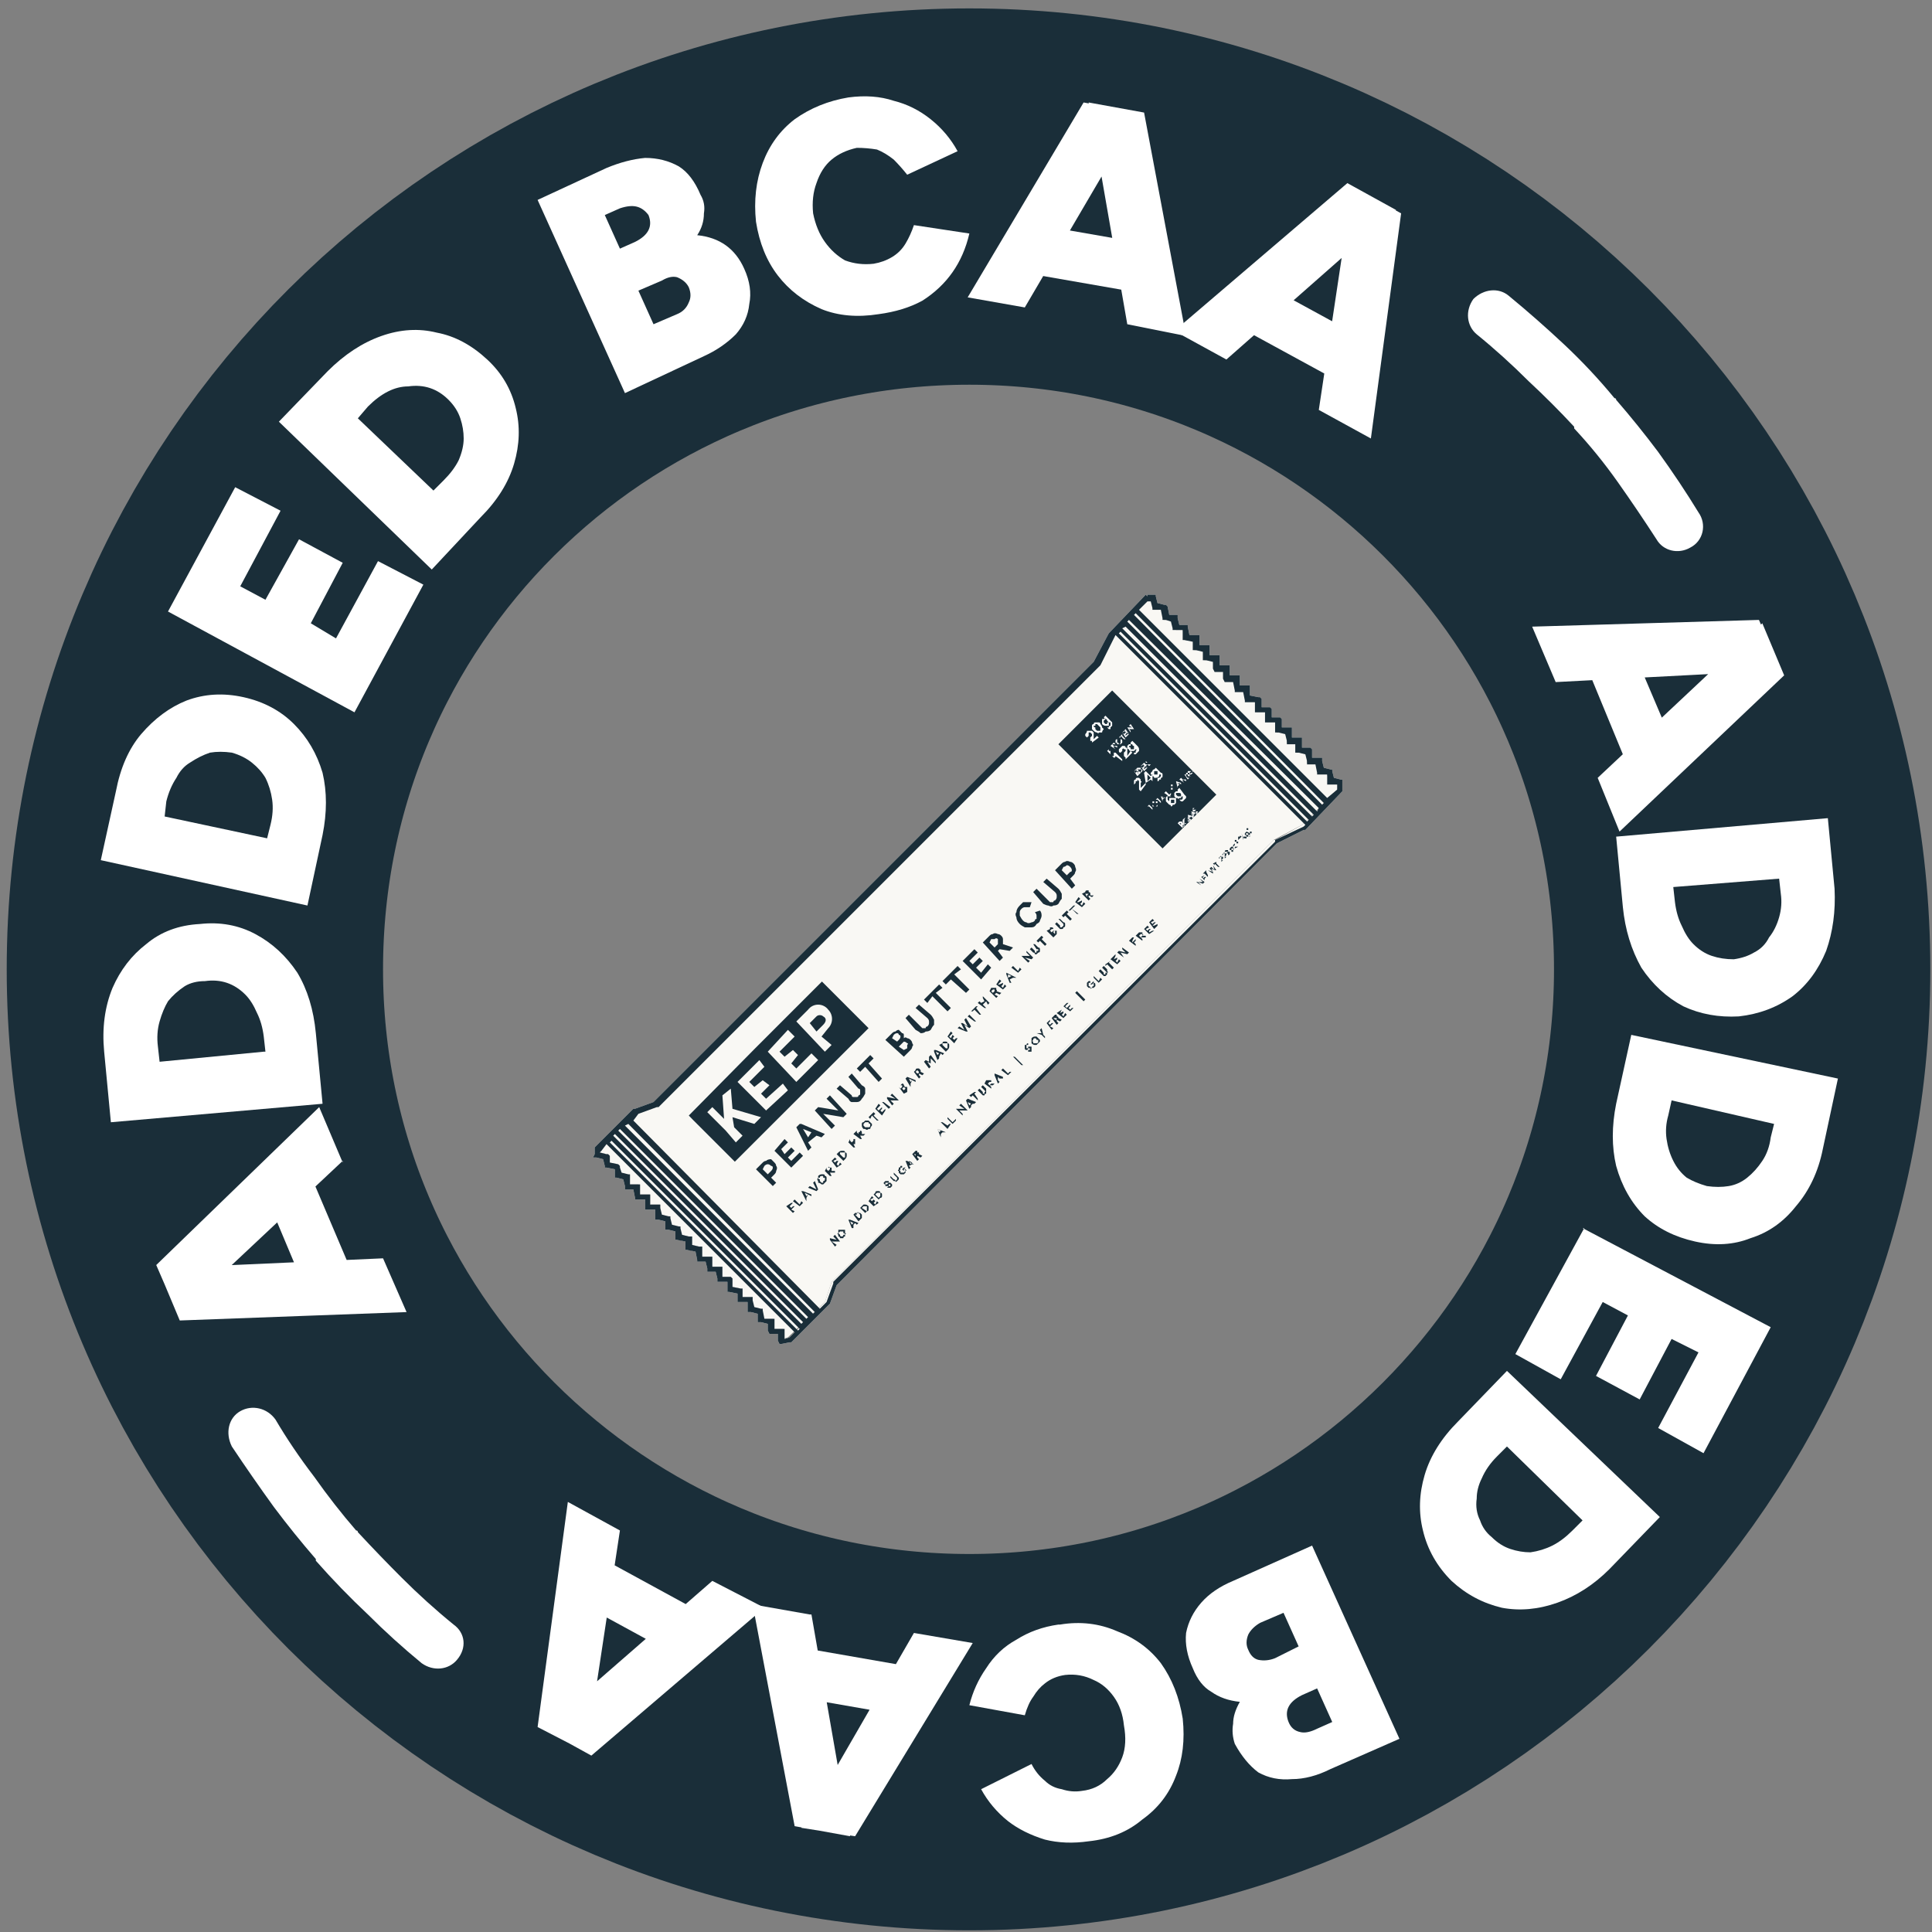 <svg version="1.2" xmlns="http://www.w3.org/2000/svg" viewBox="0 0 115 115" width="115" height="115">
	<rect x="0" y="0" width="115" height="115" fill="#808080" stroke="none"/>
	<title>Sticker_1-svg</title>
	<defs>
		<clipPath clipPathUnits="userSpaceOnUse" id="cp1">
			<path d="m40.97 66.38l7.97-7.97 2.77 2.78-7.97 7.96z"/>
		</clipPath>
	</defs>
	<style>
		.s0 { fill: none;stroke: #1a2e39;stroke-width: 22.4 } 
		.s1 { fill: #ffffff } 
		.s2 { fill: #f9f8f4 } 
		.s3 { fill: #1a2e39 } 
	</style>
	<path id="Layer" class="s0" d="m57.7 103.7c-25.5 0-46.1-20.6-46.1-46 0-25.5 20.6-46 46.1-46 25.4 0 46 20.5 46 46 0 25.4-20.6 46-46 46z"/>
	<path id="Layer" class="s1" d="m91.2 37.3l13.5-0.4 1.3 3-13.4 0.7-1.4-3.3zm2.8 1.3l2.7-1.1 3.4 8-2.8 1.1zm1.1 7.7l9.8-9.2 1.3 3.1-9.8 9.3-1.3-3.2z"/>
	<path id="Layer" fill-rule="evenodd" class="s1" d="m96.2 49.8l12.6-1.1 0.4 4.2q0.1 2-0.5 3.7-0.7 1.7-2 2.7-1.4 1-3.2 1.2-1.8 0.1-3.3-0.6-1.5-0.8-2.5-2.3-0.9-1.6-1.1-3.6zm3.4 3l0.1 0.9q0.1 0.8 0.4 1.4 0.3 0.7 0.7 1.1 0.5 0.5 1.1 0.7 0.6 0.2 1.3 0.2 0.7-0.1 1.2-0.4 0.6-0.3 0.9-0.9 0.4-0.5 0.6-1.2 0.2-0.7 0.1-1.4l-0.1-0.9-6.3 0.5z"/>
	<path id="Layer" fill-rule="evenodd" class="s1" d="m97.1 61.6l12.3 2.6-0.9 4.2q-0.4 2-1.6 3.4-1.1 1.4-2.7 1.9-1.5 0.6-3.3 0.2-1.8-0.4-3-1.5-1.2-1.2-1.7-3-0.4-1.7 0-3.7l0.9-4.1zm2.4 3.9l-0.2 0.9q-0.2 0.7-0.1 1.4 0.1 0.7 0.4 1.3 0.3 0.6 0.8 1 0.5 0.3 1.2 0.5 0.7 0.1 1.3 0 0.6-0.1 1.1-0.5 0.5-0.4 0.9-1 0.4-0.6 0.5-1.4l0.2-0.8-6.1-1.4z"/>
	<path id="Layer" class="s1" d="m94.2 73.1l11.2 5.9-4 7.5-2.7-1.5 2.4-4.5-1.6-0.8-1.9 3.6-2.6-1.4 1.9-3.6-1.5-0.8-2.5 4.6-2.7-1.5 4.1-7.5z"/>
	<path id="Layer" fill-rule="evenodd" class="s1" d="m89.7 81.6zm9.1 8.7l-3 3.1q-1.4 1.4-3.1 2-1.7 0.6-3.3 0.3-1.7-0.4-3-1.6-1.3-1.3-1.7-3-0.4-1.6 0.1-3.3 0.5-1.7 2-3.2l2.9-3zm-9.2-4.2zm-0.5 0.6q-0.6 0.6-0.9 1.3-0.3 0.6-0.3 1.2-0.1 0.7 0.2 1.3 0.2 0.6 0.7 1 0.5 0.5 1.1 0.7 0.6 0.2 1.2 0.2 0.7-0.1 1.3-0.4 0.6-0.3 1.2-0.9l0.6-0.6-4.5-4.4z"/>
	<path id="Layer" fill-rule="evenodd" class="s1" d="m78.1 92zm5.2 11.5l-4.1 1.8q-1.2 0.6-2.3 0.6-1.1 0.1-2-0.4-0.8-0.6-1.4-1.7-0.2-0.6-0.1-1.2 0-0.6 0.4-1.3-1-0.1-1.7-0.6-0.7-0.4-1.1-1.4-0.5-1.1-0.4-2.1 0.2-1 0.9-1.8 0.7-0.8 1.9-1.3l4.7-2.1zm-6.9-7.5l-1.4 0.6q-0.5 0.3-0.7 0.7-0.2 0.5 0 0.9 0.2 0.5 0.6 0.6 0.5 0.1 1-0.1l1.4-0.7zm2 4.5l-0.9 0.4q-0.6 0.3-0.8 0.7-0.2 0.4 0 0.9 0.2 0.5 0.7 0.6 0.4 0.1 1-0.2l0.9-0.4z"/>
	<path id="Layer" class="s1" d="m63.1 96.7q1.8-0.3 3.4 0.4 1.6 0.6 2.6 1.9 1 1.4 1.3 3.3 0.2 1.9-0.4 3.4-0.6 1.6-2 2.6-1.3 1.1-3.2 1.3-1.4 0.2-2.6-0.1-1.3-0.4-2.2-1.1-1-0.8-1.6-1.9l3-1.5q0.3 0.6 0.8 1 0.4 0.4 1 0.5 0.6 0.2 1.2 0.1 0.9-0.1 1.5-0.7 0.6-0.5 0.9-1.3 0.3-0.8 0.1-1.9-0.1-1-0.6-1.7-0.5-0.7-1.2-1-0.8-0.4-1.7-0.3-0.7 0.1-1.2 0.5-0.4 0.3-0.7 0.8-0.3 0.4-0.5 1.1l-3.3-0.6q0.3-1.2 1-2.2 0.7-1.1 1.8-1.7 1.1-0.7 2.5-0.9z"/>
	<path id="Layer" class="s1" d="m48.3 96.1l2.3 13.2-3.3-0.6-2.5-13.2 3.4 0.6zm7 3.3l-0.5 2.9-8.6-1.5 0.5-2.9zm2.6-1.6l-7 11.5-3.2-0.5 6.7-11.6 3.5 0.6z"/>
	<path id="Layer" class="s1" d="m36.9 91.1l-2 13.2-2.9-1.5 1.8-13.4zm5.6 5.3l-1.4 2.6-7.7-4.2 1.4-2.6zm3-0.7l-10.3 8.8-2.9-1.6 10.1-8.8z"/>
	<path id="Layer" class="s1" d="m24.2 78.1l-13.5 0.5-1.3-3.1 13.4-0.6 1.4 3.2zm-2.8-1.3l-2.7 1.2-3.4-8.1 2.7-1.1zm-1-7.7l-9.8 9.2-1.3-3 9.7-9.4 1.4 3.3z"/>
	<path id="Layer" fill-rule="evenodd" class="s1" d="m19.2 65.7l-12.6 1.1-0.4-4.2q-0.2-2.1 0.5-3.8 0.7-1.6 2-2.6 1.3-1.1 3.2-1.2 1.8-0.2 3.3 0.6 1.5 0.8 2.5 2.3 0.9 1.5 1.1 3.6zm-3.4-3.1l-0.1-0.9q-0.1-0.8-0.4-1.4-0.3-0.7-0.7-1.1-0.5-0.5-1.1-0.7-0.6-0.2-1.3-0.1-0.7 0-1.2 0.3-0.6 0.4-1 0.9-0.3 0.5-0.5 1.2-0.2 0.7-0.1 1.5l0.1 0.9 6.2-0.6z"/>
	<path id="Layer" fill-rule="evenodd" class="s1" d="m18.3 53.9l-12.3-2.7 0.9-4.1q0.4-2.1 1.5-3.4 1.2-1.4 2.7-2 1.6-0.6 3.4-0.2 1.8 0.4 3 1.6 1.2 1.2 1.7 2.9 0.4 1.7 0 3.7l-0.9 4.2zm-2.4-4l0.2-0.8q0.2-0.8 0.1-1.5-0.1-0.7-0.4-1.3-0.3-0.5-0.8-0.9-0.5-0.4-1.2-0.6-0.7-0.1-1.3 0-0.6 0.2-1.2 0.6-0.5 0.3-0.8 0.9-0.4 0.6-0.6 1.4l-0.1 0.9 6.1 1.3z"/>
	<path id="Layer" class="s1" d="m21.1 42.4l-11.1-6 4-7.4 2.7 1.4-2.4 4.5 1.5 0.8 2-3.6 2.6 1.4-1.9 3.6 1.5 0.9 2.5-4.6 2.7 1.4-4.1 7.6z"/>
	<path id="Layer" fill-rule="evenodd" class="s1" d="m25.7 33.9zm-9.1-8.8l2.9-3q1.5-1.5 3.2-2.1 1.7-0.6 3.3-0.2 1.6 0.3 3 1.6 1.3 1.2 1.7 2.9 0.4 1.6-0.1 3.3-0.5 1.7-2 3.2l-2.9 3.1zm9.2 4.1h-0.1zm0.6-0.6q0.6-0.6 0.9-1.2 0.3-0.7 0.3-1.3 0-0.6-0.2-1.2-0.2-0.6-0.7-1.1-0.5-0.5-1.1-0.7-0.6-0.2-1.3-0.1-0.6 0-1.2 0.3-0.6 0.3-1.2 0.9l-0.6 0.7 4.5 4.3z"/>
	<path id="Layer" fill-rule="evenodd" class="s1" d="m37.2 23.4l0.1 0.1zm-5.2-11.5l4.1-1.9q1.2-0.5 2.3-0.6 1.1 0 2 0.5 0.8 0.5 1.3 1.7 0.3 0.5 0.2 1.1 0 0.7-0.4 1.3 1 0.1 1.7 0.6 0.7 0.5 1.1 1.4 0.5 1.1 0.3 2.1-0.1 1-0.8 1.8-0.8 0.8-1.9 1.3l-4.7 2.2zm6.9 7.4l1.4-0.6q0.5-0.2 0.7-0.7 0.2-0.4 0-0.9-0.2-0.4-0.7-0.6-0.4-0.1-0.9 0.2l-1.4 0.6zm-2-4.5l0.9-0.4q0.6-0.3 0.8-0.7 0.2-0.4 0-0.9-0.3-0.4-0.7-0.5-0.4-0.1-1 0.1l-0.9 0.4z"/>
	<path id="Layer" class="s1" d="m52.3 18.7q-1.9 0.3-3.4-0.3-1.6-0.7-2.6-2-1-1.3-1.3-3.2-0.2-1.9 0.4-3.5 0.6-1.6 1.9-2.6 1.4-1 3.2-1.3 1.5-0.2 2.7 0.2 1.2 0.3 2.2 1.1 1 0.8 1.6 1.9l-3 1.4q-0.4-0.5-0.8-0.9-0.5-0.4-1-0.6-0.6-0.1-1.2-0.1-0.9 0.2-1.5 0.7-0.6 0.5-0.9 1.4-0.3 0.8-0.2 1.8 0.2 1 0.7 1.7 0.5 0.7 1.2 1.1 0.8 0.3 1.7 0.2 0.6-0.1 1.1-0.4 0.5-0.3 0.8-0.8 0.3-0.5 0.5-1.1l3.3 0.5q-0.3 1.3-1 2.3-0.7 1-1.8 1.7-1.1 0.6-2.6 0.8z"/>
	<path id="Layer" class="s1" d="m67.1 19.3l-2.3-13.2 3.3 0.6 2.5 13.3-3.5-0.7zm-6.9-3.2l0.5-2.9 8.6 1.5-0.5 2.9zm-2.6 1.6l6.9-11.6 3.3 0.6-6.8 11.6-3.4-0.6z"/>
	<path id="Layer" class="s1" d="m78.5 24.4l2-13.3 2.9 1.6-1.8 13.4zm-5.6-5.4l1.4-2.6 7.7 4.2-1.4 2.6zm-3 0.7l10.3-8.8 2.9 1.6-10.1 8.9z"/>
	<path id="Layer" fill-rule="evenodd" class="s2" d="m77.5 43.9v0.2 0.4h0.5l0.1 0.1v0.1 0.4h0.5 0.1v0.2l0.1 0.4 0.4 0.1h0.1v0.1l0.1 0.4 0.4 0.1h0.1v0.7l-2.2 2.3h-0.1l-1.6 0.8-26.2 26.3-0.4 1.1-2.3 2.3h-0.1l-0.5 0.1h-0.1l-0.1-0.2v-0.4h-0.4-0.1l-0.1-0.2v-0.4l-0.4-0.1h-0.2v-0.1-0.4l-0.4-0.1h-0.2v-0.1-0.5h-0.5-0.1v-0.5l-0.5-0.1h-0.1v-0.1-0.5h-0.5-0.1v-0.2l-0.1-0.4h-0.4-0.1v-0.2l-0.1-0.4h-0.4-0.1v-0.1l-0.1-0.5-0.4-0.1h-0.2v-0.5l-0.4-0.1h-0.2v-0.1-0.4l-0.4-0.1h-0.2v-0.1-0.4l-0.4-0.1h-0.2v-0.1-0.5h-0.5-0.1v-0.1-0.5h-0.5-0.1v-0.1l-0.1-0.5h-0.4-0.1v-0.2l-0.1-0.4-0.4-0.1h-0.1v-0.1-0.4l-0.5-0.1h-0.1v-0.1l-0.1-0.4-0.4-0.1h-0.2l0.1-0.2v-0.4h0.1-0.1l2.3-2.3h0.1l1.1-0.4 26.2-26.2 0.9-1.7 2.2-2.3 0.1 0.1v-0.1h0.4 0.1v0.1l0.1 0.4 0.4 0.1h0.1l0.1 0.1 0.1 0.5h0.4 0.1v0.2l0.1 0.4h0.4 0.1v0.1l0.1 0.5h0.4 0.2v0.1 0.5h0.4 0.2v0.1 0.5h0.5 0.1v0.2 0.4h0.5 0.1v0.2 0.4h0.5 0.1v0.2 0.4h0.6v0.2 0.4l0.5 0.1h0.1l0.1 0.1v0.5h0.4 0.1l0.1 0.1v0.5h0.4 0.1l0.1 0.1v0.5h0.4 0.2v0.2 0.4zm-41.7 24.6l-0.1 0.1 0.4 0.1h0.1l0.1 0.1v0.4l0.5 0.1 0.1 0.1v0.1l0.1 0.3 0.4 0.1h0.1v0.1 0.5h0.4 0.2v0.1 0.5h0.5 0.1v0.2 0.4h0.5 0.1v0.2l0.1 0.4 0.4 0.1h0.1v0.1l0.1 0.4 0.4 0.1h0.1v0.1l0.1 0.4 0.4 0.1h0.2v0.5l0.4 0.1h0.2v0.1 0.5h0.4 0.2v0.2 0.4h0.4 0.2v0.2 0.4h0.5l0.1 0.1v0.1 0.4l0.5 0.1h0.1v0.5h0.5 0.1v0.2l0.1 0.4 0.4 0.1h0.1v0.1l0.1 0.5h0.4 0.2v0.1 0.5h0.4 0.2v0.1 0.5l0.3-0.1 2.1-2.1 0.4-1.2 26.3-26.3h0.1l1.6-0.9 2.2-2.1v-0.3l-0.4-0.1h-0.2v-0.1-0.4l-0.4-0.1h-0.2v-0.1-0.5h-0.5-0.1v-0.1-0.5h-0.5-0.1v-0.2l-0.1-0.4h-0.5v-0.1l-0.1-0.5h-0.4-0.1v-0.1l-0.1-0.5h-0.4-0.2v-0.2-0.4h-0.4-0.2v-0.2-0.4l-0.5-0.1h-0.1v-0.1-0.5h-0.6v-0.1-0.5h-0.5-0.1v-0.1l-0.1-0.5h-0.4-0.1v-0.1l-0.1-0.5h-0.4-0.2v-0.2-0.4h-0.4-0.2v-0.2-0.4h-0.4l-0.2-0.1v-0.1-0.4h-0.4l-0.2-0.1v-0.1-0.4h-0.4-0.1l-0.1-0.1-0.1-0.5-0.4-0.1h-0.1v-0.1l-0.1-0.4h-0.2l-2.1 2.2-0.8 1.6h-0.1v0.1l-26.3 26.3-1.1 0.4z"/>
	<path id="Layer" class="s2" d="m35.7 68.6v-0.1l2.2-2.2 1.1-0.4h0.1v-0.1l26.3-26.2v-0.1l0.8-1.6 2.2-2.2h0.2v0.4l0.1 0.1h0.1l0.4 0.1 0.1 0.5v0.1h0.1 0.4l0.1 0.4v0.1l0.1 0.1h0.4l0.1 0.4v0.1l0.1 0.1h0.5v0.4 0.2h0.1 0.5v0.4 0.2h0.1 0.5v0.5 0.1h0.2 0.4v0.5 0.1h0.2 0.4v0.5l0.1 0.1h0.1 0.4v0.5l0.1 0.1h0.1l0.5 0.1v0.4 0.2h0.1 0.5v0.4 0.2h0.1 0.5v0.5 0.1h0.1 0.5v0.5 0.1h0.2 0.4v0.4 0.2h0.1 0.5v0.5 0.1h0.2 0.4l0.1 0.5v0.1h0.1l0.4 0.1 0.1 0.4v0.1h0.1l0.4 0.1v0.3l-2.1 2.1-1.7 0.9-26.3 26.3-0.4 1.2-2.2 2.1-0.3 0.1v-0.5-0.1h-0.1-0.5v-0.5-0.1h-0.1-0.5v-0.5-0.1h-0.1l-0.5-0.1v-0.4-0.2h-0.2-0.4v-0.4-0.1h-0.1l-0.5-0.1v-0.4-0.1l-0.2-0.1h-0.4l-0.1-0.4v-0.2h-0.1-0.4l-0.1-0.4v-0.2h-0.1-0.4l-0.1-0.5v-0.1h-0.1l-0.5-0.1v-0.4-0.1h-0.1l-0.5-0.1v-0.4-0.1h-0.2l-0.4-0.1v-0.4-0.1h-0.2l-0.4-0.1v-0.4-0.2h-0.2-0.4v-0.4-0.2h-0.2-0.4l-0.1-0.5v-0.1h-0.1-0.4l-0.1-0.5v-0.1h-0.1l-0.4-0.1v-0.3l-0.1-0.1-0.1-0.1-0.4-0.1-0.1-0.4v-0.1h-0.1z"/>
	<path id="Layer" fill-rule="evenodd" class="s3" d="m77.5 43.9v0.2 0.4h0.5l0.1 0.1v0.1 0.4h0.5 0.1v0.2l0.1 0.4 0.4 0.1h0.1v0.1l0.1 0.4 0.4 0.1h0.1v0.7l-2.2 2.3h-0.1l-1.6 0.8-26.2 26.3-0.4 1.1-0.1 0.1-2.2 2.2h-0.1l-0.5 0.1h-0.1l-0.1-0.2v-0.4h-0.4-0.1l-0.1-0.2v-0.4l-0.4-0.1h-0.2v-0.1-0.4l-0.4-0.1h-0.2v-0.1-0.5h-0.5-0.1v-0.5l-0.5-0.1h-0.1v-0.1-0.5h-0.5-0.1v-0.2l-0.1-0.4h-0.4-0.1v-0.2l-0.1-0.4h-0.4-0.1v-0.1l-0.1-0.5-0.5-0.1h-0.1v-0.5l-0.5-0.1h-0.1v-0.1-0.4l-0.4-0.1h-0.2v-0.1-0.4l-0.4-0.1h-0.2v-0.1-0.5h-0.5-0.1v-0.1-0.5h-0.5-0.1v-0.1l-0.1-0.5h-0.4-0.1v-0.2l-0.1-0.4-0.4-0.1h-0.1v-0.1-0.4l-0.5-0.1h-0.1v-0.1l-0.1-0.4-0.4-0.1h-0.2l0.1-0.2v-0.4h0.1-0.1l2.3-2.3h0.1l1.1-0.4 26.2-26.2 0.9-1.7 2.2-2.3 0.1 0.1v-0.1h0.4 0.1v0.1l0.1 0.4 0.4 0.1h0.1l0.1 0.1 0.1 0.5h0.4 0.1v0.2l0.1 0.4h0.4 0.1v0.1l0.1 0.5h0.4 0.2v0.1 0.5h0.4 0.2v0.1 0.5h0.5 0.1v0.2 0.4h0.5 0.1v0.2 0.4h0.5 0.1v0.2 0.4h0.6v0.2 0.4l0.5 0.1h0.1l0.1 0.1v0.5h0.4 0.1l0.1 0.1v0.5h0.4 0.1l0.1 0.1v0.5h0.4 0.2v0.2 0.4zm-41.7 24.6l-0.1 0.1 0.4 0.1h0.1l0.1 0.1v0.4l0.5 0.1 0.1 0.1v0.1l0.1 0.3 0.4 0.1h0.1v0.1 0.5h0.4 0.2v0.1 0.5h0.5 0.1v0.2 0.4h0.5 0.1v0.2l0.1 0.4 0.4 0.1h0.1v0.1l0.1 0.4 0.4 0.1h0.1v0.1l0.1 0.4 0.4 0.1h0.2v0.5l0.4 0.1h0.2v0.1 0.5h0.4 0.2v0.2 0.4h0.4 0.2v0.2 0.4h0.5l0.1 0.1v0.1 0.4l0.5 0.1h0.1v0.5h0.5 0.1v0.2l0.1 0.4 0.4 0.1h0.1v0.1l0.1 0.5h0.4 0.2v0.1 0.5h0.4 0.2v0.1 0.5l0.3-0.1 0.3-0.3-11.2-11.2zm0.5-0.5l11.2 11.2 0.1-0.1-11.2-11.2zm12.5 9.9l0.4-0.4 0.4-1.1v-0.1l26.3-26.2v-0.1l1.7-0.8 0.1-0.1-11.3-11.3-0.1 0.2-0.8 1.6-26.3 26.3h-0.1l-1.1 0.4-0.3 0.4zm-11.6-10.9l11.2 11.2 0.1-0.1-11.1-11.2zm-0.4 0.3l11.2 11.2 0.1-0.1-11.2-11.2zm-0.3 0.3l11.2 11.2 0.1-0.1-11.2-11.2zm43.1-20.9h-0.5-0.1v-0.1-0.5h-0.5-0.1v-0.1l-0.1-0.5h-0.4-0.1v-0.2l-0.1-0.4-0.4-0.1h-0.2v-0.1-0.4h-0.5v-0.2l-0.1-0.4-0.4-0.1h-0.2v-0.1-0.5h-0.5-0.1v-0.1-0.5h-0.5-0.1v-0.1-0.5h-0.5-0.1v-0.1l-0.1-0.5h-0.5v-0.1l-0.1-0.5h-0.4-0.1l-0.1-0.2v-0.4h-0.4-0.1l-0.1-0.2v-0.4l-0.4-0.1h-0.2v-0.1-0.4l-0.4-0.1h-0.2v-0.1-0.4l-0.5-0.1h-0.1v-0.1-0.5h-0.5-0.1v-0.1l-0.1-0.4-0.3-0.1h-0.2v-0.1l-0.1-0.5h-0.4-0.1v-0.1l-0.1-0.4h-0.2l-0.5 0.5 11.2 11.2 0.6-0.5zm-0.9 1.2l0.1-0.1-11.2-11.3-0.1 0.1zm-0.3 0.4l0.1-0.2-11.3-11.2-0.1 0.1zm-0.3 0.3l0.1-0.1-11.2-11.2-0.2 0.1zm-0.3 0.3l0.1-0.1-11.2-11.2-0.1 0.1z"/>
	<g id="Clip-Path" clip-path="url(#cp1)">
		<g id="Layer">
			<path id="Layer" class="s3" d="m48.6 60.5l-0.4 0.4 0.4 0.5 0.4-0.4c0.2-0.2 0.2-0.4 0-0.5-0.1-0.1-0.3-0.1-0.4 0z"/>
			<path id="Layer" fill-rule="evenodd" class="s3" d="m48.9 58.4l2.8 2.8-8 8-2.7-2.8zm-5.3 7.6l-0.1-1.2-0.5 0.4 0.1 1.4-0.7-0.7-0.3 0.3 1.1 1.1 0.6 0.7 0.4-0.4-0.5-0.5-0.1-0.6 1.3 0.4 0.4-0.4zm1.6-2.9l-1.3 1.3 1.7 1.7 1.3-1.2-0.3-0.4-1 0.9-0.3-0.3 0.5-0.5-0.4-0.3-0.5 0.4-0.3-0.3 0.9-0.9zm1.7-1.8l-1.2 1.3 1.7 1.8 1.3-1.3-0.4-0.4-0.9 0.9-0.3-0.3 0.4-0.5-0.3-0.3-0.5 0.4-0.3-0.3 0.9-0.9zm2.4-1.2c-0.3-0.4-0.9-0.4-1.2 0l-0.7 0.7 1.7 1.8 0.4-0.4-0.6-0.5 0.4-0.5c0.3-0.3 0.3-0.8 0-1.1z"/>
		</g>
	</g>
	<path id="Layer" fill-rule="evenodd" class="s3" d="m46 70.6l-1-1 0.4-0.4q0.1-0.1 0.2-0.1 0.1-0.1 0.3-0.1 0.1 0.1 0.2 0.2 0.1 0.1 0.1 0.2 0.1 0.1 0 0.3 0 0.1-0.1 0.2l-0.2 0.2 0.3 0.3zm-0.3-0.7l0.2-0.2q0.1-0.1 0.1-0.2 0-0.1-0.1-0.1-0.1-0.1-0.2-0.1-0.1 0-0.2 0.1l-0.1 0.2zm1.4-0.4l-1-1 0.6-0.7 0.2 0.2-0.4 0.4 0.2 0.3 0.4-0.4 0.2 0.2-0.4 0.4 0.2 0.2 0.5-0.5 0.2 0.2zm1.8-1.8l-0.3-0.1-0.5 0.4 0.2 0.3-0.2 0.2-0.7-1.4 0.2-0.2h0.1l1.4 0.6zm-1.1-0.5l0.3 0.5 0.2-0.3zm1.7 0l-1-1.1 0.2-0.2 1.2 0.2-0.7-0.7 0.2-0.2 1 1.1-0.2 0.2-1.2-0.2 0.7 0.7zm1.8-1.8q-0.1 0.2-0.3 0.2-0.1 0-0.3 0-0.1 0-0.2-0.2l-0.7-0.6 0.2-0.2 0.7 0.6q0 0.1 0.1 0.1 0.1 0 0.2 0 0.1 0 0.1-0.1 0.1 0 0.1-0.1 0-0.1 0-0.2 0-0.1-0.1-0.1l-0.6-0.7 0.2-0.2 0.6 0.7q0.2 0.1 0.2 0.2 0 0.2 0 0.3-0.1 0.2-0.2 0.3zm1-1l-0.8-0.9-0.3 0.3-0.2-0.2 0.8-0.8 0.2 0.2-0.3 0.3 0.8 0.9zm1.5-1.5l-1.1-1 0.4-0.4q0.1-0.1 0.2-0.1 0.1-0.1 0.2-0.1 0.1 0.1 0.2 0.2 0.1 0 0.1 0.1 0 0.1 0 0.2 0.1-0.1 0.2 0 0.1 0 0.2 0.1 0.1 0.1 0.1 0.2 0.1 0.1 0 0.2 0 0.1-0.1 0.2zm0-0.4l0.2-0.1q0-0.1 0-0.2 0.1-0.1 0-0.1-0.1-0.1-0.2-0.1 0 0-0.1 0.1l-0.2 0.2zm-0.4-0.5l0.1-0.1q0.1-0.1 0.1-0.2 0-0.1-0.1-0.1 0-0.1-0.1-0.1-0.1 0-0.2 0.1l-0.1 0.2zm2-0.7q-0.1 0.1-0.3 0.1-0.1 0.1-0.3 0.1-0.1-0.1-0.3-0.2l-0.6-0.7 0.2-0.2 0.7 0.7q0 0 0.1 0.1 0.1 0 0.2 0 0-0.1 0.1-0.1 0.1-0.1 0.1-0.2 0 0 0-0.1 0-0.1-0.1-0.2l-0.7-0.6 0.2-0.2 0.7 0.6q0.1 0.1 0.2 0.3 0 0.1 0 0.3-0.1 0.1-0.2 0.3zm1-1.1l-0.9-0.9-0.3 0.4-0.2-0.2 0.9-0.9 0.2 0.2-0.4 0.3 0.9 0.9zm1.1-1.1l-0.9-0.8-0.3 0.3-0.2-0.2 0.9-0.9 0.2 0.2-0.4 0.3 0.9 0.9zm0.9-0.8l-1.1-1.1 0.7-0.7 0.2 0.2-0.5 0.5 0.2 0.2 0.4-0.4 0.2 0.2-0.4 0.4 0.3 0.3 0.4-0.5 0.2 0.2zm1.1-1.1l-1-1.1 0.4-0.4q0.1-0.1 0.2-0.1 0.1-0.1 0.3 0 0.1 0 0.2 0.1 0.1 0.1 0.1 0.2 0 0.2 0 0.3 0 0 0 0l0.6 0.2-0.2 0.2-0.6-0.1-0.1 0.1 0.3 0.4zm-0.3-0.8l0.2-0.2q0 0 0-0.1 0 0 0-0.1 0 0 0-0.1-0.1-0.1-0.2 0-0.1 0-0.2 0l-0.1 0.2zm2.5-1.4q-0.1 0.2-0.3 0.2-0.2 0-0.4 0-0.2-0.1-0.3-0.2-0.2-0.2-0.2-0.4-0.1-0.2 0-0.3 0-0.2 0.2-0.4 0.1-0.1 0.2-0.2 0.1 0 0.3 0 0.1 0 0.2 0l-0.1 0.3q-0.1 0-0.2 0 0 0-0.1 0-0.1 0-0.2 0.1-0.1 0.1-0.1 0.2 0 0.1 0 0.2 0.1 0.2 0.2 0.3 0.1 0.1 0.2 0.1 0.1 0.1 0.3 0 0.1 0 0.2-0.1 0-0.1 0.1-0.1 0-0.1 0-0.2 0-0.1-0.1-0.2l0.3-0.1q0.1 0.1 0.1 0.3 0 0.1-0.1 0.3 0 0.1-0.2 0.2zm1.3-1.2q-0.1 0.1-0.3 0.1-0.1 0.1-0.3 0-0.1 0-0.3-0.1l-0.6-0.7 0.2-0.2 0.7 0.7q0 0 0.1 0.1 0.1 0 0.2 0 0-0.1 0.1-0.1 0.1-0.1 0.1-0.2 0-0.1 0-0.1 0-0.1-0.1-0.2l-0.7-0.6 0.2-0.2 0.7 0.6q0.1 0.1 0.2 0.3 0 0.1 0 0.3-0.1 0.1-0.2 0.3zm0.8-0.9l-1-1.1 0.4-0.4q0.1-0.1 0.2-0.1 0.1-0.1 0.3 0 0.1 0 0.2 0.1 0.1 0.1 0.1 0.2 0.1 0.2 0 0.3 0 0.1-0.1 0.2l-0.2 0.2 0.3 0.4zm-0.3-0.8l0.2-0.2q0.1 0 0.1-0.1 0-0.1-0.1-0.2-0.1-0.1-0.2-0.1-0.1 0.1-0.2 0.1l-0.1 0.2z"/>
	<path id="Layer" fill-rule="evenodd" class="s3" d="m47.2 72.2l-0.4-0.4 0.3-0.2h0.1l-0.2 0.2 0.1 0.1 0.1-0.1h0.1l-0.2 0.2 0.2 0.1zm0.4-0.4l-0.4-0.3 0.1-0.1 0.3 0.3 0.1-0.2 0.1 0.1zm0.7-0.6l-0.2-0.1-0.1 0.2v0.1 0.1l-0.3-0.6h0.1l0.5 0.2zm-0.4-0.2l0.1 0.2 0.1-0.1zm0.5-0.6l0.1-0.1 0.2 0.5-0.1 0.1-0.5-0.2 0.1-0.1 0.4 0.2zm0.7 0q0 0-0.1 0.1-0.1 0-0.1 0-0.1-0.1-0.2-0.1 0-0.1 0-0.1-0.1-0.1 0-0.2 0-0.1 0-0.1 0.1-0.1 0.2-0.1 0 0 0.1 0 0.1 0 0.1 0.1 0.1 0 0.1 0.1 0 0.1 0 0.2 0 0-0.1 0.1zm-0.1-0.1q0.1 0 0.1-0.1 0 0 0-0.1 0 0-0.1 0 0-0.1 0-0.1-0.1 0-0.1 0-0.1 0-0.1 0.1 0 0-0.1 0 0 0.1 0.1 0.1 0 0.1 0 0.1 0 0 0.1 0.1 0 0 0.1 0 0-0.1 0-0.1zm0.4-0.3l-0.3-0.3 0.1-0.2q0.1 0 0.1 0 0-0.1 0.1 0 0 0 0.1 0 0 0 0 0.1 0 0 0 0.1 0 0 0 0h0.2v0.1h-0.3l0.1 0.2zm-0.1-0.3l0.1-0.1q0 0 0 0 0 0 0-0.1 0 0 0 0-0.1 0-0.1 0 0 0-0.1 0v0.1zm0.5-0.2l-0.3-0.4 0.2-0.2 0.1 0.1-0.2 0.1 0.1 0.1 0.1-0.1h0.1l-0.1 0.2 0.1 0.1 0.1-0.2 0.1 0.1zm0.4-0.4l-0.4-0.4 0.1-0.1q0.1-0.1 0.2-0.1 0 0 0.1 0 0.1 0 0.1 0.1 0.1 0 0.1 0.1 0 0.1 0 0.1 0 0.1-0.1 0.2zm0-0.2h0.1q0-0.1 0-0.1 0 0 0-0.1 0 0 0 0 0 0 0-0.1-0.1 0-0.1 0 0 0-0.1 0 0 0 0 0-0.1 0-0.1 0v0.1zm0.6-0.6l-0.3-0.3 0.1-0.2q0 0 0.1 0 0 0 0.1 0 0 0 0.1 0 0 0.1 0 0.1 0 0 0 0.1 0 0 0 0.1h-0.1l0.1 0.2zm-0.1-0.3l0.1-0.1q0 0 0 0 0-0.1 0-0.1-0.1 0-0.1 0 0 0-0.1 0v0.1zm0.5-0.2l-0.4-0.3 0.2-0.2q0 0 0.1 0 0 0 0.1 0 0 0 0 0 0.1 0 0.1 0.1 0 0 0 0.1 0 0 0 0h0.2l-0.1 0.1h-0.2l0.1 0.2zm-0.1-0.3v-0.1q0 0 0 0 0.1 0 0.1-0.1-0.1 0-0.1 0 0 0 0 0-0.1 0-0.1 0v0.1zm0.7-0.3q-0.1 0-0.1 0-0.1 0.1-0.2 0 0 0-0.1 0-0.1-0.1-0.1-0.2 0 0 0-0.1 0-0.1 0.1-0.1 0.1-0.1 0.1-0.1 0.1 0 0.2 0 0 0 0.1 0.1 0 0 0.1 0.1 0 0.1 0 0.1-0.1 0.1-0.1 0.2zm-0.1-0.1q0.1 0 0.1-0.1 0 0 0-0.1-0.1 0-0.1-0.1 0 0-0.1 0 0 0-0.1 0 0 0 0 0-0.1 0.1-0.1 0.1 0 0.1 0 0.1 0 0 0.1 0.1 0 0 0.1 0 0 0 0 0 0.1 0 0.1 0zm0.5-0.4l-0.3-0.3-0.1 0.2-0.1-0.1 0.3-0.3 0.1 0.1-0.1 0.1 0.3 0.3zm0.3-0.3l-0.4-0.4 0.2-0.3 0.1 0.1-0.2 0.2 0.1 0.1 0.2-0.2v0.1l-0.1 0.1 0.1 0.1 0.2-0.2v0.1zm0.4-0.4l-0.4-0.4h0.1l0.4 0.3zm0.2-0.2l-0.3-0.4v-0.1l0.5 0.1-0.3-0.2 0.1-0.1 0.4 0.4h-0.1-0.4l0.2 0.2zm0.7-0.7l-0.3-0.4 0.1-0.1q0 0 0.1-0.1 0 0 0 0 0.1 0 0.1 0.1 0 0 0 0 0.1 0.1 0 0.1 0.1 0 0.1 0 0.1 0 0.1 0 0 0.1 0 0.1 0 0 0 0.1 0 0 0 0.1zm0-0.2q0.1-0.1 0.1-0.1 0 0 0 0-0.1-0.1-0.1-0.1 0 0-0.1 0.1zm-0.2-0.1l0.1-0.1q0 0 0 0 0-0.1 0-0.1 0 0-0.1 0 0 0 0 0l-0.1 0.1zm0.9-0.4l-0.2-0.1-0.1 0.2v0.1 0.1l-0.3-0.5 0.1-0.1 0.5 0.2zm-0.4-0.2l0.1 0.2 0.1-0.1zm0.6 0l-0.3-0.4 0.1-0.1q0-0.1 0.1-0.1 0 0 0.1 0 0 0 0.1 0.1 0 0 0 0 0 0.1 0 0.1 0 0 0 0l0.2 0.1-0.1 0.1-0.2-0.1v0.1l0.1 0.1zm-0.1-0.3q0.1 0 0.1-0.1 0 0 0 0 0 0 0 0-0.1-0.1-0.1-0.1 0 0-0.1 0.1zm0.7-0.3l-0.3-0.4 0.1-0.1 0.2 0.1v-0.3l0.1-0.1 0.3 0.4v0.1l-0.3-0.3v0.3l-0.2-0.1 0.2 0.3zm0.8-0.8l-0.1-0.1-0.1 0.2v0.1l-0.1 0.1-0.2-0.5v-0.1h0.1l0.5 0.2zm-0.4-0.2l0.1 0.2 0.1-0.1zm0.6 0l-0.4-0.4 0.2-0.1q0-0.1 0.1-0.1 0 0 0.1 0 0.1 0 0.1 0.1 0.1 0 0.1 0.1 0 0.1 0 0.1 0 0.1-0.1 0.2zm0-0.2h0.1q0-0.1 0-0.1 0 0 0 0 0-0.1 0-0.1 0 0 0-0.1 0 0-0.1 0 0 0 0 0-0.1 0-0.1 0 0 0-0.1 0v0.1zm0.5-0.3l-0.4-0.4 0.2-0.3 0.1 0.1-0.2 0.2 0.1 0.1 0.1-0.2 0.1 0.1-0.1 0.1 0.1 0.1 0.1-0.1h0.1zm0.6-1.4l0.1-0.1 0.3 0.5-0.1 0.1-0.3-0.2 0.2 0.4h-0.1l-0.5-0.2 0.1-0.1 0.3 0.2-0.2-0.4h0.1l0.3 0.2zm0.6 0.1l-0.4-0.3 0.1-0.1 0.4 0.4zm0.3-0.4l-0.3-0.3-0.1 0.1h-0.1l0.3-0.3h0.1l-0.1 0.1 0.3 0.4zm0.5-0.6l-0.1-0.2-0.2 0.2 0.2 0.2h-0.1l-0.4-0.3 0.1-0.1 0.1 0.1 0.2-0.1-0.1-0.2v-0.1l0.4 0.4zm0.5-0.4l-0.4-0.4 0.1-0.2q0.1 0 0.1 0 0.1 0 0.1 0 0.1 0 0.1 0 0 0.1 0 0.1 0.1 0.1 0 0.1 0 0 0 0l0.3 0.1-0.1 0.1-0.2-0.1-0.1 0.1 0.2 0.1zm-0.2-0.3l0.1-0.1q0 0 0 0 0 0 0 0 0-0.1 0-0.1 0 0-0.1 0 0 0 0 0l-0.1 0.1zm0.6-0.2l-0.4-0.3 0.2-0.3 0.1 0.1-0.2 0.2h0.1l0.2-0.1v0.1l-0.1 0.1 0.1 0.1 0.1-0.2 0.1 0.1zm0.7-0.7h-0.1l-0.2 0.1 0.1 0.2h-0.1l-0.2-0.5v-0.1l0.6 0.3zm-0.4-0.2v0.2l0.2-0.1zm0.6-0.1l-0.4-0.3 0.1-0.1 0.3 0.3 0.1-0.2 0.1 0.1zm0.6-0.6l-0.4-0.4h0.1 0.4l-0.2-0.2v-0.1l0.4 0.4-0.1 0.1-0.4-0.1 0.3 0.2zm0.6-0.6q0 0-0.1 0.1 0 0-0.1 0 0-0.1-0.1-0.1l-0.2-0.2 0.1-0.1 0.2 0.2q0 0.1 0 0.1 0.1 0 0.1 0 0 0 0-0.1 0.1 0 0.1 0 0-0.1 0-0.1 0 0-0.1 0l-0.2-0.3h0.1l0.2 0.2q0.1 0 0.1 0.1 0 0 0 0.1 0 0.1-0.1 0.1zm0.4-0.4l-0.3-0.3-0.1 0.1-0.1-0.1 0.3-0.3 0.1 0.1-0.1 0.1 0.3 0.3zm0.5-0.5l-0.4-0.4 0.2-0.1q0 0 0-0.1 0.1 0 0.1 0 0.1 0 0.1 0.1 0 0 0 0 0 0.1 0 0.1 0.1 0 0.1 0 0 0 0.1 0 0 0.1 0 0.1 0 0 0 0.1 0 0-0.1 0.1zm0.1-0.2v-0.1q0 0 0 0 0 0 0-0.1 0 0 0 0-0.1 0-0.1 0.1zm-0.2-0.1l0.1-0.1q0 0 0 0 0-0.1 0-0.1-0.1 0-0.1 0 0 0 0 0l-0.1 0.1zm0.7-0.3q0 0.1-0.1 0.1 0 0-0.1 0 0 0-0.1-0.1l-0.2-0.2 0.1-0.1 0.2 0.2q0 0.1 0 0.1 0.1 0 0.1 0 0 0 0.1-0.1 0 0 0 0 0 0 0-0.1 0 0 0 0l-0.3-0.3h0.1l0.2 0.2q0.1 0 0.1 0.1 0 0.1 0 0.1 0 0.1-0.1 0.1zm0.4-0.4l-0.3-0.3-0.1 0.1-0.1-0.1 0.3-0.3 0.1 0.1-0.1 0.1 0.3 0.3zm0.4-0.4l-0.3-0.3-0.1 0.1h-0.1l0.3-0.3h0.1l-0.2 0.2 0.4 0.3zm0.3-0.4l-0.4-0.3 0.2-0.3 0.1 0.1-0.2 0.2h0.1l0.2-0.1v0.1l-0.1 0.1 0.1 0.1 0.1-0.2 0.1 0.1zm0.4-0.4l-0.4-0.4 0.2-0.1q0-0.1 0.1-0.1 0 0 0.1 0 0 0 0 0.1 0.1 0 0.1 0.1 0 0 0 0 0 0 0 0.1h0.2l-0.1 0.1-0.2-0.1v0.1l0.1 0.1zm-0.1-0.2v-0.1q0 0 0 0 0.1-0.1 0.1-0.1-0.1 0-0.1 0 0-0.1 0 0-0.1 0-0.1 0z"/>
	<path id="Layer" fill-rule="evenodd" class="s3" d="m49.7 74.2l-0.3-0.4v-0.1l0.4 0.1-0.2-0.2 0.1-0.1 0.3 0.4h-0.1-0.4l0.3 0.2zm0.6-0.6q-0.1 0-0.1 0.1-0.1 0-0.2 0 0-0.1-0.1-0.1 0-0.1 0-0.1-0.1-0.1 0-0.1 0-0.1 0-0.2 0.1 0 0.1 0 0.1 0 0.2 0 0 0 0.1 0 0 0.1 0 0.2 0.1 0 0 0.1 0 0 0 0.1zm-0.1-0.1q0 0 0.1 0 0-0.1-0.1-0.1 0-0.1 0-0.1 0 0-0.1 0 0 0 0 0-0.1 0-0.1 0 0 0-0.1 0.1 0 0 0 0 0.1 0.1 0.1 0.1 0 0.1 0.1 0.1 0 0 0 0 0.1 0 0.1-0.1zm0.8-0.6l-0.1-0.1-0.1 0.1v0.2h-0.1l-0.2-0.5h0.1l0.5 0.2zm-0.4-0.2l0.1 0.2 0.1-0.1zm0.5 0l-0.3-0.4 0.1-0.1q0.1 0 0.1 0 0.1-0.1 0.1 0 0.1 0 0.1 0 0.1 0.1 0.1 0.1 0 0.1 0 0.2 0 0-0.1 0.1zm0-0.2h0.1q0 0 0-0.1 0 0 0 0 0 0 0-0.1 0 0 0 0 0 0-0.1-0.1 0 0 0 0-0.1 0-0.1 0 0 0.1 0 0.1h-0.1zm0.4-0.3l-0.3-0.3 0.1-0.1q0.1-0.1 0.1-0.1 0.1 0 0.1 0 0.1 0 0.2 0.1 0 0 0 0.1 0 0 0 0.1 0 0.1-0.1 0.1zm0.1-0.1q0-0.1 0-0.1 0 0 0-0.1 0 0 0 0 0 0 0-0.1 0 0-0.1 0 0 0 0 0 0 0-0.1 0 0 0 0 0l-0.1 0.1zm0.4-0.3l-0.3-0.3 0.2-0.3 0.1 0.1-0.2 0.1 0.1 0.1 0.1-0.1 0.1 0.1-0.1 0.1 0.1 0.1 0.1-0.2 0.1 0.1zm0.3-0.4l-0.3-0.3 0.1-0.1q0-0.1 0.1-0.1 0.1 0 0.1 0 0.1 0 0.1 0.1 0.1 0 0.1 0.1 0 0 0 0.1 0 0.1-0.1 0.1zm0-0.1l0.1-0.1q0 0 0 0 0 0 0-0.1 0 0 0 0 0-0.1 0-0.1 0 0-0.1 0 0 0 0 0-0.1 0-0.1 0 0 0 0 0l-0.1 0.1zm0.7-0.6q0 0 0 0 0 0-0.1 0 0 0 0 0 0 0-0.1 0l0.1-0.1q0 0.1 0 0 0.1 0 0.1 0 0 0 0 0 0-0.1 0-0.1 0 0 0 0-0.1 0-0.1 0v0.1q-0.1 0-0.1 0 0 0-0.1 0 0 0 0-0.1-0.1 0-0.1-0.1 0 0 0.1-0.1 0 0 0.1 0 0 0 0 0 0.1 0 0.1 0v0.1q-0.1 0-0.1 0 0 0 0 0-0.1 0-0.1 0 0 0.1 0 0.1 0.1 0 0.1 0 0 0 0 0l0.1-0.1q0 0 0.1 0 0 0 0.1 0.1 0 0 0 0 0 0.1 0 0.1 0 0-0.1 0.1zm0.4-0.4q0 0 0 0-0.1 0.1-0.1 0-0.1 0-0.1 0l-0.2-0.2v-0.1l0.2 0.2q0.1 0 0.1 0.1 0 0 0 0 0.1-0.1 0.1-0.1 0 0 0 0 0 0 0-0.1 0 0 0 0l-0.2-0.2v-0.1l0.2 0.2q0.1 0.1 0.1 0.1 0 0 0 0.1 0 0-0.1 0.1zm0.5-0.5q-0.1 0.1-0.1 0.1-0.1 0-0.2 0 0 0-0.1-0.1 0 0 0-0.1-0.1 0 0-0.1 0-0.1 0-0.1 0.1 0 0.1-0.1 0 0 0.1 0 0 0 0 0v0.1q0 0 0 0 0 0-0.1 0 0 0 0 0.1 0 0 0 0-0.1 0.1 0 0.1 0 0 0 0.1 0 0 0.1 0 0 0 0.1 0 0 0 0 0 0 0 0.1-0.1 0 0 0 0 0-0.1-0.1-0.1h0.1v-0.1q0 0.1 0 0.1 0.1 0.1 0 0.1 0 0.1 0 0.1zm-0.1-0.2v0.1l-0.1-0.1 0.1-0.1h0.1q0 0 0 0l-0.1 0.1q0 0 0 0zm0.6-0.3h-0.1l-0.2 0.1 0.1 0.1-0.1 0.1-0.2-0.5h0.1l0.4 0.2zm-0.3-0.2l0.1 0.2 0.1-0.1zm0.5 0l-0.3-0.4 0.1-0.1q0 0 0.1-0.1 0 0 0.1 0 0 0 0 0.1 0.1 0 0.1 0 0 0.1 0 0.1 0 0 0 0l0.2 0.1-0.1 0.1-0.2-0.1v0.1l0.1 0.1zm-0.1-0.3q0 0 0-0.1 0 0 0 0 0 0 0 0 0 0 0 0-0.1 0-0.1 0zm1-0.4l-0.5-0.5 0.5 0.5zm0.7-1h-0.1l-0.1 0.1v0.1 0.1l-0.2-0.5 0.5 0.2zm-0.4-0.2l0.1 0.2 0.1-0.1zm0.6 0l-0.4-0.4h0.1l0.3 0.2 0.1-0.1h0.1zm0.3-0.3l-0.3-0.3v-0.1l0.3 0.3 0.2-0.2v0.1zm0.6-0.5l-0.4-0.4h0.1 0.4l-0.3-0.2 0.1-0.1 0.4 0.4h-0.1-0.4l0.2 0.2zm0.7-0.7h-0.1l-0.1 0.1v0.1l-0.1 0.1-0.2-0.5 0.1-0.1 0.5 0.2zm-0.4-0.1l0.1 0.2 0.1-0.1zm0.6-0.1l-0.3-0.3-0.1 0.1-0.1-0.1 0.3-0.2h0.1l-0.1 0.1 0.2 0.3zm0.5-0.4q-0.1 0-0.1 0.1-0.1 0-0.1 0-0.1-0.1-0.1-0.1l-0.2-0.2 0.1-0.1 0.2 0.2q0 0.1 0 0.1 0 0 0.1 0 0 0 0-0.1 0 0 0 0 0.1 0 0-0.1 0 0 0 0l-0.2-0.2 0.1-0.1 0.2 0.2q0 0.1 0 0.1 0 0.1 0 0.1 0 0.1 0 0.1zm0.3-0.3l-0.4-0.3 0.1-0.2q0.1 0 0.1 0 0.1 0 0.1 0 0 0 0.1 0 0 0.1 0 0.1 0 0 0 0.1 0 0 0 0h0.2l-0.1 0.1h-0.1-0.1l0.1 0.1zm-0.1-0.2l0.1-0.1q0 0 0 0 0 0 0 0 0-0.1 0-0.1 0 0-0.1 0 0 0 0 0l-0.1 0.1zm0.8-0.4h-0.2l-0.1 0.1 0.1 0.1-0.1 0.1-0.2-0.5v-0.1l0.5 0.2zm-0.3-0.1v0.2l0.1-0.1zm0.6-0.1l-0.4-0.3 0.1-0.1 0.3 0.3 0.1-0.1h0.1zm0.8-0.6l-0.5-0.5h0.1l0.5 0.5zm0.6-0.8q0 0-0.1 0 0 0 0 0-0.1 0-0.1 0 0 0 0 0v-0.1q0 0 0.1 0 0 0 0 0 0 0 0-0.1 0.1 0 0 0 0 0 0 0 0 0-0.1 0 0 0.1-0.1 0.1 0 0 0 0-0.1 0-0.1-0.1 0 0 0-0.1 0 0 0-0.1 0.1 0 0.1 0 0-0.1 0.1-0.1 0 0 0 0.1 0 0-0.1 0 0 0 0 0.1 0 0 0 0 0 0 0 0.1 0 0 0 0 0 0 0.1 0v-0.1q0.1 0 0.1 0 0.1 0 0.1 0 0 0.1 0 0.1 0 0 0 0.1 0 0 0 0.1zm0.4-0.5q-0.1 0.1-0.1 0.1-0.1 0-0.1 0-0.1 0-0.2-0.1 0 0 0-0.1 0 0 0-0.1 0-0.1 0-0.1 0.1-0.1 0.2-0.1 0 0 0.1 0 0 0 0.1 0.1 0 0 0.1 0.1 0 0.1 0 0.1-0.1 0.1-0.1 0.1zm-0.1 0q0.1 0 0.1-0.1 0 0 0-0.1 0 0-0.1 0 0-0.1-0.1-0.1 0 0 0 0-0.1 0-0.1 0.1 0 0 0 0-0.1 0.1 0 0.1 0 0 0 0.1 0 0 0.1 0 0 0 0.1 0 0 0 0 0zm0.2-0.8l0.1-0.1 0.1 0.4 0.1 0.1v0.1l-0.2-0.2-0.3-0.1h0.1 0.2zm0.7 0l-0.3-0.4 0.2-0.2v0.1l-0.1 0.1 0.1 0.1 0.1-0.1h0.1l-0.2 0.2 0.2 0.1zm0.3-0.3l-0.3-0.4 0.1-0.1q0 0 0.1-0.1 0 0 0.1 0 0 0 0 0.1 0.1 0 0.1 0.1 0 0 0 0 0 0 0 0l0.2 0.1-0.1 0.1-0.2-0.1v0.1l0.1 0.1zm-0.1-0.3q0 0 0.1 0 0-0.1 0-0.1 0 0-0.1 0 0 0 0 0 0 0-0.1 0zm0.5-0.1l-0.4-0.3 0.3-0.2-0.1 0.2 0.2-0.1v0.1l-0.1 0.1 0.1 0.1 0.1-0.2 0.1 0.1zm0.4-0.4l-0.4-0.3 0.2-0.2h0.1l-0.2 0.2 0.1 0.1 0.2-0.2v0.1l-0.1 0.1 0.1 0.1 0.1-0.1h0.1zm0.8-0.6l-0.5-0.5 0.1-0.1 0.5 0.5zm0.6-0.8q0 0-0.1 0-0.1 0.1-0.1 0-0.1 0-0.1 0-0.1-0.1-0.1-0.1 0-0.1 0-0.2 0 0 0.1-0.1 0 0 0 0 0.1 0 0.1 0 0 0 0.1 0-0.1 0-0.1 0 0 0 0 0.1-0.1 0-0.1 0 0 0 0 0.1 0 0 0 0 0 0.1 0 0.1 0.1 0 0.1 0.1 0 0 0.1 0 0-0.1 0.1-0.1 0 0 0 0 0-0.1 0-0.1 0 0 0-0.1 0.1 0 0.1 0.1 0 0 0 0.1 0 0-0.1 0.1zm0-0.3l-0.1 0.1h-0.1l0.2-0.2v0.1q0 0 0 0zm0 0q0 0 0 0zm0 0q0 0 0 0zm0.3 0l-0.3-0.3v-0.1l0.3 0.3 0.1-0.2 0.1 0.1zm0.5-0.5q-0.1 0.1-0.1 0.1-0.1 0-0.1 0 0 0-0.1-0.1l-0.2-0.2 0.1-0.1 0.2 0.2q0 0.1 0 0.1 0.1 0 0.1 0 0 0 0-0.1 0 0 0.1 0 0 0 0 0-0.1-0.1-0.1-0.1l-0.2-0.2 0.1-0.1 0.2 0.2q0 0.1 0 0.1 0.1 0.1 0 0.1 0 0.1 0 0.1zm0.3-0.3l-0.3-0.3-0.1 0.1v-0.1l0.3-0.2-0.1 0.1 0.3 0.3zm0.3-0.3l-0.4-0.3 0.3-0.3v0.1l-0.1 0.2 0.2-0.1v0.1l-0.1 0.1 0.1 0.1 0.1-0.2 0.1 0.1zm0.4-0.4l-0.4-0.3 0.1-0.1 0.4 0.1-0.2-0.2v-0.1l0.4 0.3-0.1 0.1-0.4-0.1 0.2 0.3zm0.7-0.7l-0.4-0.3 0.2-0.2h0.1l-0.1 0.2v0.1l0.2-0.2v0.1l-0.1 0.1 0.1 0.1zm0.4-0.3l-0.4-0.3 0.2-0.2q0 0 0 0 0.1 0 0.1 0 0.1 0 0.1 0 0 0.1 0 0.1 0.1 0 0 0.1 0 0 0 0h0.2v0.1h-0.2-0.1l0.1 0.1zm-0.1-0.2l0.1-0.1q0 0 0 0 0 0 0 0 0-0.1 0-0.1 0 0-0.1 0 0 0 0 0l-0.1 0.1zm0.5-0.2l-0.3-0.3 0.2-0.2 0.1 0.1-0.2 0.1 0.1 0.1 0.1-0.1h0.1l-0.1 0.1v0.1l0.2-0.1h0.1zm0.3-0.3l-0.3-0.4 0.2-0.2 0.1 0.1-0.2 0.1 0.1 0.1 0.1-0.1h0.1l-0.2 0.2h0.1l0.2-0.1v0.1z"/>
	<path id="Layer" fill-rule="evenodd" class="s3" d="m71.5 52.7l-0.3-0.2h0.1 0.3l-0.2-0.2 0.3 0.2-0.1 0.1-0.3-0.1 0.2 0.2zm0.2-0.3l-0.2-0.2 0.2-0.1-0.1 0.1v0.1l0.1-0.1h0.1l-0.1 0.1v0.1l0.2-0.1zm0.2-0.2l-0.2-0.2h-0.1l0.2-0.2v0.1l0.1 0.2zm0.3-0.7l0.2 0.3h-0.1l-0.2-0.1 0.1 0.2v0.1l-0.3-0.2 0.3 0.1-0.2-0.2 0.1-0.1 0.2 0.2zm0.3 0.1l-0.2-0.2v0.1l-0.1-0.1 0.2-0.1v0.1l0.2 0.2zm0.1-0.2q0 0 0 0 0 0 0 0 0 0 0 0 0 0 0 0 0 0 0 0 0 0 0 0 0 0 0 0 0 0 0 0zm0.1-0.1q0-0.1 0-0.1 0 0 0 0 0 0 0 0v-0.1q0 0 0 0 0-0.1 0-0.1 0 0 0 0 0 0 0 0 0 0-0.1 0 0 0 0 0 0 0 0 0 0 0.1 0 0.1 0 0 0 0 0 0 0 0-0.1 0 0-0.1 0 0 0 0 0 0 0 0 0.1-0.1 0.1 0 0 0 0 0 0 0 0.1 0 0 0 0 0.1l-0.1 0.1q0 0 0 0 0 0 0.1 0l0.1-0.1zm0.2-0.2q0 0 0 0 0 0 0 0-0.1 0-0.1 0 0.1 0 0.1 0 0 0 0 0 0 0 0 0 0 0 0 0 0 0 0 0zm0 0q0-0.1 0-0.1 0 0 0 0 0 0 0 0v-0.1q0 0 0 0 0-0.1 0-0.1 0 0 0 0 0 0 0 0 0 0-0.1 0 0 0 0 0 0 0 0 0 0 0.1 0 0.1 0 0 0 0 0 0 0 0-0.1 0 0-0.1 0 0 0 0 0 0 0 0 0.1-0.1 0.1 0 0 0 0 0 0 0 0.1 0 0 0 0 0.1l-0.1 0.1q0 0 0 0 0 0 0.1 0l0.1-0.1zm0-0.4q0-0.1 0.1-0.1 0 0 0 0 0 0 0.1 0 0 0.1 0 0.1 0 0 0.1 0 0 0.1 0 0.1 0 0 0 0 0 0.1-0.1 0.1 0 0 0 0 0 0 0 0 0 0 0 0 0 0 0 0 0-0.1 0-0.1 0 0 0-0.1 0 0 0 0.1 0 0 0 0-0.1 0-0.1 0 0 0 0 0-0.1 0-0.1 0 0 0 0 0 0-0.1 0-0.1 0 0 0 0zm0.2 0q0 0 0 0 0 0 0 0zm-0.2 0q0 0 0 0 0 0 0 0 0 0.1 0 0.1 0.1 0 0.1 0 0 0 0 0 0 0 0 0 0 0 0.1-0.1 0 0 0 0-0.1 0-0.1 0 0 0 0 0 0 0 0 0 0 0-0.1 0zm0.5-0.1q0 0 0 0.1-0.1 0-0.1 0 0-0.1 0-0.1-0.1 0-0.1 0 0-0.1 0-0.1 0 0 0 0 0.1-0.1 0.1-0.1 0 0 0.1 0 0 0 0 0.1 0 0 0 0 0.1 0 0 0.1 0 0 0 0zm0 0q0 0 0 0 0-0.1 0-0.1 0 0 0 0 0 0-0.1 0 0 0 0 0 0 0 0 0 0 0 0 0 0 0 0 0.1 0 0 0 0 0 0 0 0 0 0 0.1 0 0 0 0 0zm0.1-0.1v-0.2l-0.1 0.1v-0.1l0.1-0.1v0.2h0.1 0.1zm0.3-0.3q-0.1 0-0.1 0 0 0-0.1 0 0 0 0-0.1-0.1 0-0.1 0 0-0.1 0-0.1 0 0 0-0.1 0 0 0 0.1 0 0 0.1 0 0 0.1 0 0.1 0 0 0.1 0 0 0.1 0 0.1 0.1 0 0.1 0zm0-0.3l-0.1-0.1 0.1 0.1-0.1 0.1v-0.2h0.2zm0.2 0.1l-0.1-0.4 0.1 0.3zm0.2-0.1q-0.1 0-0.1 0 0 0 0 0 0 0 0 0-0.1 0-0.1-0.1 0 0 0 0 0 0 0 0 0.1 0 0.1 0 0 0 0 0 0 0 0.1 0 0 0 0 0 0 0 0 0.1 0 0 0 0zm-0.1 0q0-0.1 0-0.1 0 0 0 0 0 0 0 0 0 0 0 0 0 0 0 0 0 0 0 0.1 0 0 0 0 0 0 0 0zm-0.2 0q0 0 0 0 0 0-0.1 0 0 0 0 0 0 0 0-0.1 0 0 0 0 0 0 0 0 0 0 0 0 0-0.1 0.1 0 0 0 0 0 0 0 0 0 0 0 0 0 0 0.1 0 0.1zm0 0q0-0.1 0-0.1 0 0 0 0 0 0-0.1 0 0 0 0 0 0 0 0 0 0 0 0 0.1 0 0 0.1 0 0 0 0 0zm0.5-0.1q0 0-0.1 0 0 0 0 0 0 0 0 0 0 0 0 0 0 0 0 0 0 0 0 0 0.1 0 0.1-0.1 0 0 0 0 0 0-0.1 0v-0.1q0 0.1 0 0.1 0 0 0 0 0 0 0 0.1-0.1 0-0.1 0 0-0.1-0.1-0.1 0 0 0 0 0-0.1 0-0.1 0 0 0 0 0.1-0.1 0.1-0.1 0 0 0 0l0.2 0.1q0 0.1 0 0.1 0 0 0 0 0 0.1 0 0.1zm-0.1-0.1q0 0 0 0 0-0.1 0-0.1 0 0 0 0 0 0-0.1 0 0 0 0 0 0 0 0 0 0 0 0 0-0.1 0 0 0.1 0 0 0 0 0 0 0 0 0 0 0 0 0.1 0 0.1 0zm0.2-0.1q-0.1 0-0.1 0 0-0.1 0-0.1 0 0 0-0.1-0.1 0-0.1 0 0 0-0.1 0 0 0 0 0v-0.1q0 0 0.1 0 0 0 0 0.1 0.1 0 0.1 0 0 0 0 0.1 0.1 0 0.1 0 0 0.1 0 0.1z"/>
	<path id="Layer" class="s3" d="m63 44.3l3.2-3.2 6.2 6.2-3.2 3.2z"/>
	<path id="Layer" fill-rule="evenodd" class="s1" d="m65 44.2v-0.1q0 0-0.1 0 0-0.1 0-0.1 0-0.1 0-0.1l0.1-0.1q0-0.1 0-0.1 0 0 0 0-0.1-0.1-0.1-0.1 0 0 0 0 0 0-0.1 0 0 0 0 0 0 0.1 0 0.1 0 0 0 0 0 0.1 0 0.1l-0.1 0.1q-0.1-0.1-0.1-0.1 0-0.1 0-0.1 0.1-0.1 0.1-0.2 0.1 0 0.1 0 0.1 0 0.1 0 0.1 0 0.1 0 0.1 0.1 0.1 0.1 0 0.1 0 0.2v0.1q0 0 0 0 0 0.1 0 0.1l0.2-0.2 0.1 0.1zm0.6-0.6q-0.1 0-0.2 0 0 0.1-0.1 0-0.1 0-0.2-0.1 0 0-0.1-0.1 0-0.1 0-0.2 0-0.1 0.1-0.1 0-0.1 0.1-0.1 0.1 0 0.2 0 0.1 0 0.1 0.1 0.1 0.1 0.1 0.2 0.1 0.1 0.1 0.1-0.1 0.1-0.1 0.2zm-0.1-0.1q0 0 0-0.1 0 0 0-0.1 0 0-0.1-0.1 0 0-0.1-0.1 0 0-0.1 0 0 0 0 0.1-0.1 0-0.1 0 0 0.1 0.1 0.1 0 0.1 0 0.1 0.1 0.1 0.1 0.1 0.1 0 0.1 0 0.1 0 0.1 0zm0.6-0.2q0 0 0 0.1-0.1 0-0.1 0 0 0 0 0l-0.1-0.1q0 0 0.1 0 0 0 0 0 0-0.1 0.1-0.1 0 0 0 0 0-0.1 0-0.1 0 0 0-0.1h-0.1q0 0 0 0.1 0 0 0 0.1-0.1 0-0.1 0-0.1 0-0.1 0-0.1 0-0.2-0.1 0 0 0-0.1 0 0 0-0.1 0 0 0-0.1 0.1 0 0.1 0 0.1-0.1 0.1 0l-0.1-0.1 0.1-0.1 0.3 0.3q0.1 0.1 0.1 0.1 0 0.1 0 0.2 0 0-0.1 0.1zm-0.2-0.3q0 0 0.1 0 0 0-0.1-0.1 0 0 0 0 0-0.1-0.1-0.1 0 0 0 0 0 0-0.1 0.1 0 0 0 0 0 0 0 0.1 0 0 0 0 0.1 0.1 0.1 0.1 0 0 0.1 0 0 0 0-0.1z"/>
	<path id="Layer" fill-rule="evenodd" class="s1" d="m66.1 44.9l-0.2-0.2 0.1-0.1q0 0 0 0 0 0 0.1 0 0 0 0 0 0 0 0 0.1 0.1 0 0 0 0 0 0 0.1v0.1zm0-0.2q0 0 0 0 0-0.1 0-0.1 0 0 0 0-0.1 0-0.1 0v0.1zm0.3-0.1l-0.3-0.2 0.1-0.1q0 0 0.1-0.1 0 0 0 0 0 0 0.1 0.1 0 0 0 0 0 0 0 0.1 0 0 0 0h0.1v0.1l-0.2-0.1q0 0 0 0v0.1l0.1 0.1zm-0.1-0.2h0.1q0-0.1 0-0.1 0 0 0 0 0 0 0 0-0.1 0-0.1 0 0 0 0 0h-0.1zm0.4-0.1q0 0 0 0-0.1 0-0.1 0-0.1 0-0.1 0 0-0.1-0.1-0.1 0-0.1 0-0.1 0-0.1 0.1-0.1 0 0 0.1 0 0-0.1 0 0 0.1 0 0.1 0 0.1 0 0.1 0.1 0 0 0 0.1 0 0-0.1 0.1zm0-0.1q0 0 0 0 0-0.1 0-0.1 0 0 0-0.1 0 0-0.1 0 0 0 0 0-0.1 0-0.1 0 0 0.1 0 0.1 0 0 0 0.1 0 0 0 0 0.1 0 0.1 0.1 0 0 0 0 0.1 0 0.1-0.1zm0.2-0.2l-0.2-0.2v0.1h-0.1l0.2-0.2v0.1l0.2 0.2zm0.1-0.1l-0.2-0.3 0.1-0.1h0.1l-0.2 0.1 0.1 0.1 0.1-0.1h0.1l-0.1 0.1v0.1l0.1-0.1h0.1zm0.2-0.2l-0.3-0.2 0.1-0.1 0.2 0.3zm0.1-0.1l-0.2-0.3h0.3l-0.2-0.1 0.1-0.1 0.2 0.3h-0.3l0.1 0.1z"/>
	<path id="Layer" fill-rule="evenodd" class="s1" d="m66.8 45.3l-0.4-0.3q0 0 0 0 0 0.1-0.1 0.1l-0.1-0.1q0.1 0 0.1 0 0-0.1 0-0.1 0 0 0-0.1h0.1l0.4 0.4zm0.2-0.1v-0.1q0 0-0.1-0.1 0 0 0-0.1 0 0 0-0.1l0.1-0.1q0 0 0 0 0-0.1 0-0.1-0.1 0-0.1 0 0 0 0 0 0-0.1-0.1 0 0 0 0 0 0 0 0 0 0 0.1 0 0.1 0 0 0 0l-0.1 0.1q-0.1 0-0.1-0.1 0 0 0-0.1 0.1-0.1 0.1-0.1 0.1-0.1 0.1-0.1 0.1 0 0.1 0 0.1 0 0.1 0.1 0.1 0 0.1 0.1 0 0 0 0.1v0.1q0 0.1 0 0.1 0 0 0 0.1l0.2-0.3 0.1 0.1zm0.7-0.4q0 0-0.1 0.1 0 0 0 0-0.1 0-0.1 0v-0.1q0 0 0 0 0 0 0.1 0 0 0 0-0.1 0 0 0 0 0.1-0.1 0-0.1 0 0 0-0.1 0 0 0 0.1 0 0-0.1 0.1 0 0-0.1 0 0 0-0.1 0-0.1 0-0.1-0.1-0.1 0-0.1-0.1 0 0 0-0.1 0 0 0.1-0.1 0 0 0.1 0 0 0 0 0v-0.1l0.1-0.1 0.3 0.3q0.1 0.1 0.1 0.2 0 0 0 0.1 0 0-0.1 0.1zm-0.2-0.2q0-0.1 0-0.1 0 0 0-0.1 0 0 0 0-0.1 0-0.1-0.1 0 0-0.1 0 0 0 0 0.1 0 0-0.1 0 0 0.1 0.1 0.1 0 0 0 0 0 0.1 0 0.1 0.1 0 0.1 0 0 0 0.1 0z"/>
	<path id="Layer" fill-rule="evenodd" class="s1" d="m67.7 46.2l-0.2-0.3 0.1-0.1h0.1l-0.2 0.1 0.1 0.1 0.1-0.1h0.1l-0.1 0.1 0.1 0.1zm0.1-0.1l-0.2-0.3 0.3 0.2zm0.1-0.1l-0.3-0.2 0.1-0.1q0 0 0.1 0 0 0 0 0 0 0 0.1 0 0 0 0 0 0 0 0 0.1 0 0 0 0 0.1 0 0.1 0 0 0 0 0 0 0.1 0 0.1 0 0 0 0zm0 0v-0.1q0 0 0 0 0.1 0 0-0.1 0 0 0 0 0 0-0.1 0v0.1zm-0.1-0.1v-0.1q0.1 0 0.1 0 0 0-0.1 0 0-0.1 0-0.1 0 0 0 0.1h-0.1zm0.3 0l-0.2-0.3 0.1-0.1h0.1l-0.2 0.1 0.1 0.1 0.1-0.1h0.1l-0.1 0.1v0.1l0.1-0.1h0.1zm0.2-0.2l-0.3-0.2 0.1-0.1q0 0 0.1 0 0-0.1 0-0.1 0.1 0.1 0.1 0.1 0 0 0 0 0 0.1 0 0.1 0 0 0 0h0.2l-0.1 0.1-0.1-0.1q0 0 0 0l-0.1 0.1 0.1 0.1zm-0.1-0.2h0.1q0 0 0-0.1 0 0 0 0 0 0 0 0 0 0-0.1 0 0 0 0 0h-0.1z"/>
	<path id="Layer" fill-rule="evenodd" class="s1" d="m67.9 47.1l-0.1-0.1q0 0 0-0.1 0 0 0-0.1 0 0 0-0.1v-0.1q0 0 0 0 0-0.1 0-0.1 0 0 0 0 0 0-0.1-0.1 0 0 0 0 0 0.1 0 0.1-0.1 0-0.1 0 0 0.1 0 0.1 0 0 0 0l-0.1 0.1q0 0 0-0.1 0 0 0-0.1 0-0.1 0.1-0.1 0-0.1 0.1-0.1 0 0 0.1 0 0 0 0.1 0.1 0 0 0 0.1 0.1 0 0 0.1v0.1q0 0.1 0 0.1 0 0 0 0.1l0.3-0.3v0.1zm0.7-0.6l-0.1-0.1-0.3 0.2-0.1-0.6 0.1-0.1 0.3 0.3 0.1-0.1v0.1 0.1 0.1zm-0.3 0l0.2-0.2-0.2-0.2zm0.8-0.2q0 0.1 0 0.1-0.1 0-0.1 0 0 0.1-0.1 0.1v-0.1q0-0.1 0-0.1 0.1 0 0.1 0 0 0 0 0 0.1-0.1 0.1-0.1 0 0 0-0.1 0 0-0.1 0v-0.1q0 0.1 0 0.1 0 0.1 0 0.1-0.1 0.1-0.2 0.1 0 0-0.1 0 0-0.1-0.1-0.1 0-0.1-0.1-0.1 0-0.1 0-0.1 0.1-0.1 0.1-0.1 0-0.1 0.1-0.1 0 0 0.1 0h-0.1l0.1-0.1 0.3 0.3q0.1 0 0.1 0.1 0 0.1 0 0.1 0 0.1-0.1 0.1zm-0.2-0.2q0 0 0-0.1 0 0 0 0 0 0 0-0.1 0 0-0.1 0 0 0 0 0-0.1 0-0.1 0 0 0 0 0.1 0 0 0 0 0 0.1 0 0.1 0 0 0.1 0 0 0 0 0 0.1 0 0.1 0z"/>
	<path id="Layer" fill-rule="evenodd" class="s1" d="m68.6 48.2l-0.2-0.2h-0.1l0.2-0.2-0.1 0.1 0.2 0.2zm0.3-0.2q-0.1 0-0.1 0 0 0-0.1 0 0 0-0.1 0 0-0.1 0-0.1 0 0 0-0.1 0 0 0-0.1 0.1 0 0.1 0 0 0 0.1 0 0 0 0.1 0 0 0.1 0 0.1 0 0.1 0 0.1 0 0.1 0 0.1zm-0.1 0q0.1-0.1 0.1-0.1 0 0 0-0.1 0 0-0.1 0 0 0 0-0.1-0.1 0-0.1 0 0 0 0 0.1-0.1 0-0.1 0 0 0.1 0 0.1 0 0 0.1 0.1 0 0 0 0 0.1 0 0.1 0 0 0 0 0zm0.3-0.2l-0.2-0.2h-0.1l0.2-0.2-0.1 0.1 0.2 0.2zm0.3-0.3h-0.1l-0.1 0.1v0.1l-0.1-0.3 0.3 0.1zm-0.2-0.1v0.1h0.1zm0.4 0l-0.3-0.2 0.1-0.1 0.2 0.2 0.1-0.1v0.1zm0.4-0.4q0 0-0.1 0 0 0-0.1 0 0 0-0.1 0 0-0.1 0-0.1 0 0 0-0.1 0 0 0-0.1 0.1 0 0.1 0 0 0 0 0 0.1 0 0.1 0 0 0-0.1 0 0 0 0 0 0 0.1 0 0.1-0.1 0-0.1 0 0 0.1 0 0.1 0.1 0 0.1 0 0 0.1 0 0.1 0.1 0 0.1 0 0 0 0.1 0 0-0.1 0-0.1 0 0 0 0 0 0 0-0.1 0 0 0 0.1 0 0 0 0 0 0.1 0 0.1zm0.3-0.3l-0.1-0.1-0.1 0.1v0.1 0.1l-0.1-0.4 0.3 0.1zm-0.2-0.1v0.2l0.1-0.1zm0.4 0l-0.3-0.2 0.1-0.1q0 0 0.1 0 0 0 0 0 0 0 0.1 0 0 0 0 0 0 0.1 0 0.1 0 0 0 0h0.1v0.1l-0.2-0.1q0 0 0 0.1l0.1 0.1zm-0.1-0.2h0.1q0 0 0 0 0-0.1 0-0.1 0 0 0 0-0.1 0-0.1 0 0 0 0 0h-0.1zm0.3 0l-0.2-0.3h0.1q0-0.1 0-0.1 0 0 0.1 0 0 0 0 0 0 0.1 0 0.1 0 0 0 0 0.1 0 0.1 0 0 0 0 0 0 0.1 0.1 0.1 0 0-0.1 0 0 0.1 0 0.1zm0-0.1h0.1q0 0 0-0.1 0 0 0 0 0 0-0.1 0 0 0 0 0h-0.1zm-0.1-0.1h0.1q0 0 0 0 0-0.1 0-0.1 0 0-0.1 0 0 0 0 0v0.1zm0.4-0.2q-0.1 0.1-0.1 0.1 0 0 0 0 0 0-0.1 0 0 0 0 0v-0.1q0.1 0.1 0.1 0 0 0 0 0 0 0 0.1 0 0-0.1-0.1-0.1 0 0 0 0 0 0 0 0l-0.1 0.1q0 0 0 0 0 0-0.1 0 0 0 0 0 0-0.1 0-0.1 0-0.1 0-0.1 0 0 0.1 0 0 0 0 0 0 0 0 0 0 0 0 0 0 0-0.1 0 0 0.1 0 0.1 0 0 0 0 0 0 0.1 0 0 0 0 0 0.1 0 0.1 0 0.1 0 0.1 0 0 0 0 0 0 0.1 0 0.1 0 0 0 0z"/>
	<path id="Layer" fill-rule="evenodd" class="s1" d="m69.9 47.9q0 0-0.1 0 0 0.1-0.1 0.1 0-0.1-0.1-0.1 0 0-0.1-0.1 0 0-0.1-0.1 0-0.1 0-0.1 0-0.1 0-0.1 0-0.1 0.1-0.1 0-0.1 0-0.1 0.1 0 0.1 0l0.1 0.1q-0.1 0-0.1 0 0 0-0.1 0 0 0.1 0 0.2 0 0 0.1 0.1 0 0 0-0.1 0 0 0-0.1 0.1 0 0.1 0 0.1 0 0.2 0 0 0 0.1 0 0 0.1 0 0.1 0 0.1 0 0.2 0 0-0.1 0.1zm-0.3-0.2q0 0 0 0.1v-0.1q0 0 0 0zm0.3 0.1q0 0 0-0.1 0 0 0 0 0 0 0-0.1-0.1 0-0.1 0 0 0 0 0-0.1 0-0.1 0 0 0.1 0 0.1 0 0 0 0 0 0.1 0 0.1 0 0 0.1 0 0 0 0 0 0 0 0.1 0zm0.6-0.2q-0.1 0.1-0.1 0.1 0 0-0.1 0 0 0 0 0l-0.1-0.1q0.1 0 0.1 0 0 0 0 0 0.1 0 0.1-0.1 0 0 0 0 0 0 0-0.1 0 0 0-0.1 0 0.1 0 0.1-0.1 0-0.1 0.1 0 0-0.1 0-0.1 0.1-0.1 0-0.1 0-0.1 0-0.1-0.1-0.1-0.1 0-0.1 0-0.2 0 0 0.1-0.1 0 0 0.1 0 0 0 0 0v-0.1l0.1-0.1 0.3 0.4q0 0 0.1 0.1 0 0 0 0.1-0.1 0.1-0.1 0.1zm-0.2-0.2q0 0 0-0.1 0 0 0 0 0-0.1-0.1-0.1 0 0 0 0-0.1 0-0.1 0 0 0 0 0-0.1 0-0.1 0 0 0.1 0 0.1 0 0 0.1 0.1 0 0 0 0 0.1 0 0.1 0 0 0 0.1 0z"/>
	<path id="Layer" fill-rule="evenodd" class="s1" d="m70.4 49.3l-0.3-0.3 0.1-0.1q0 0 0 0 0.1 0 0.1 0 0 0 0 0 0.1 0 0.1 0.1 0 0 0 0 0 0 0 0 0 0 0.1 0 0 0 0 0.1 0 0 0 0 0 0-0.1 0.1zm0-0.1h0.1q0-0.1 0-0.1 0 0 0 0 0-0.1 0 0-0.1 0-0.1 0zm-0.1-0.1q0-0.1 0-0.1 0 0 0 0 0 0 0 0-0.1 0-0.1 0zm0.4-0.1q0 0-0.1 0 0 0.1-0.1 0 0 0 0 0-0.1 0-0.1-0.1 0 0 0-0.1 0 0 0.1-0.1 0 0 0 0 0 0 0.1 0 0 0 0 0v0.1q0-0.1 0-0.1-0.1 0-0.1 0.1 0 0 0 0 0 0 0 0 0 0.1 0 0.1 0 0 0 0.1 0 0 0.1 0 0 0 0 0 0.1 0 0.1 0 0 0 0-0.1 0 0 0 0 0 0 0-0.1 0.1 0.1 0.1 0.1 0 0-0.1 0 0 0.1 0 0.1zm0.3-0.3l-0.1-0.1-0.1 0.1 0.1 0.1-0.1 0.1-0.1-0.4 0.4 0.1zm-0.3-0.1v0.2l0.1-0.1zm0.5-0.1v-0.1l-0.2 0.1 0.1 0.1v0.1l-0.2-0.4 0.4 0.1zm-0.3-0.1l0.1 0.2 0.1-0.1zm0.4-0.1q0 0.1-0.1 0.1 0 0 0 0 0 0 0 0 0 0-0.1 0l0.1-0.1q0 0.1 0 0 0 0 0.1 0 0 0 0 0 0-0.1 0-0.1 0 0-0.1 0 0 0 0 0l-0.1 0.1q0 0 0 0 0 0 0 0-0.1 0-0.1 0 0-0.1 0-0.1 0-0.1 0-0.1 0.1 0 0.1 0 0 0 0 0 0.1 0 0.1 0-0.1 0-0.1 0 0 0 0 0-0.1 0.1-0.1 0.1 0 0 0.1 0 0 0 0 0 0 0 0 0h0.1q0 0 0 0 0.1 0 0.1 0 0 0 0 0 0 0.1 0 0.1 0 0 0 0z"/>
	<path id="Layer" fill-rule="evenodd" class="s1" d="m87.9 19.9q1.6 1.3 3.1 2.8 1.4 1.3 2.7 2.7 0 0.1 0 0.1 1.4 1.5 2.6 3.2 1.2 1.7 2.3 3.4c0.4 0.7 1.3 0.9 2 0.5 0.8-0.4 1-1.4 0.5-2.1q-1.1-1.8-2.4-3.6-1.2-1.6-2.5-3.1 0-0.1-0.1-0.1-1.4-1.7-3-3.2-1.6-1.5-3.3-2.9c-0.6-0.5-1.5-0.4-2.1 0.2-0.5 0.7-0.4 1.6 0.2 2.1z"/>
	<path id="Layer" fill-rule="evenodd" class="s1" d="m27 96.7q-1.6-1.3-3.1-2.8-1.3-1.3-2.6-2.7 0-0.1-0.1-0.1-1.3-1.5-2.5-3.2-1.3-1.7-2.3-3.4c-0.5-0.7-1.4-0.9-2.1-0.5-0.7 0.4-0.9 1.3-0.5 2.1q1.2 1.8 2.5 3.6 1.2 1.6 2.5 3.1 0 0.1 0 0.1 1.5 1.7 3.1 3.2 1.5 1.5 3.2 2.9c0.7 0.5 1.6 0.4 2.1-0.2 0.6-0.7 0.5-1.6-0.2-2.1z"/>
</svg>
